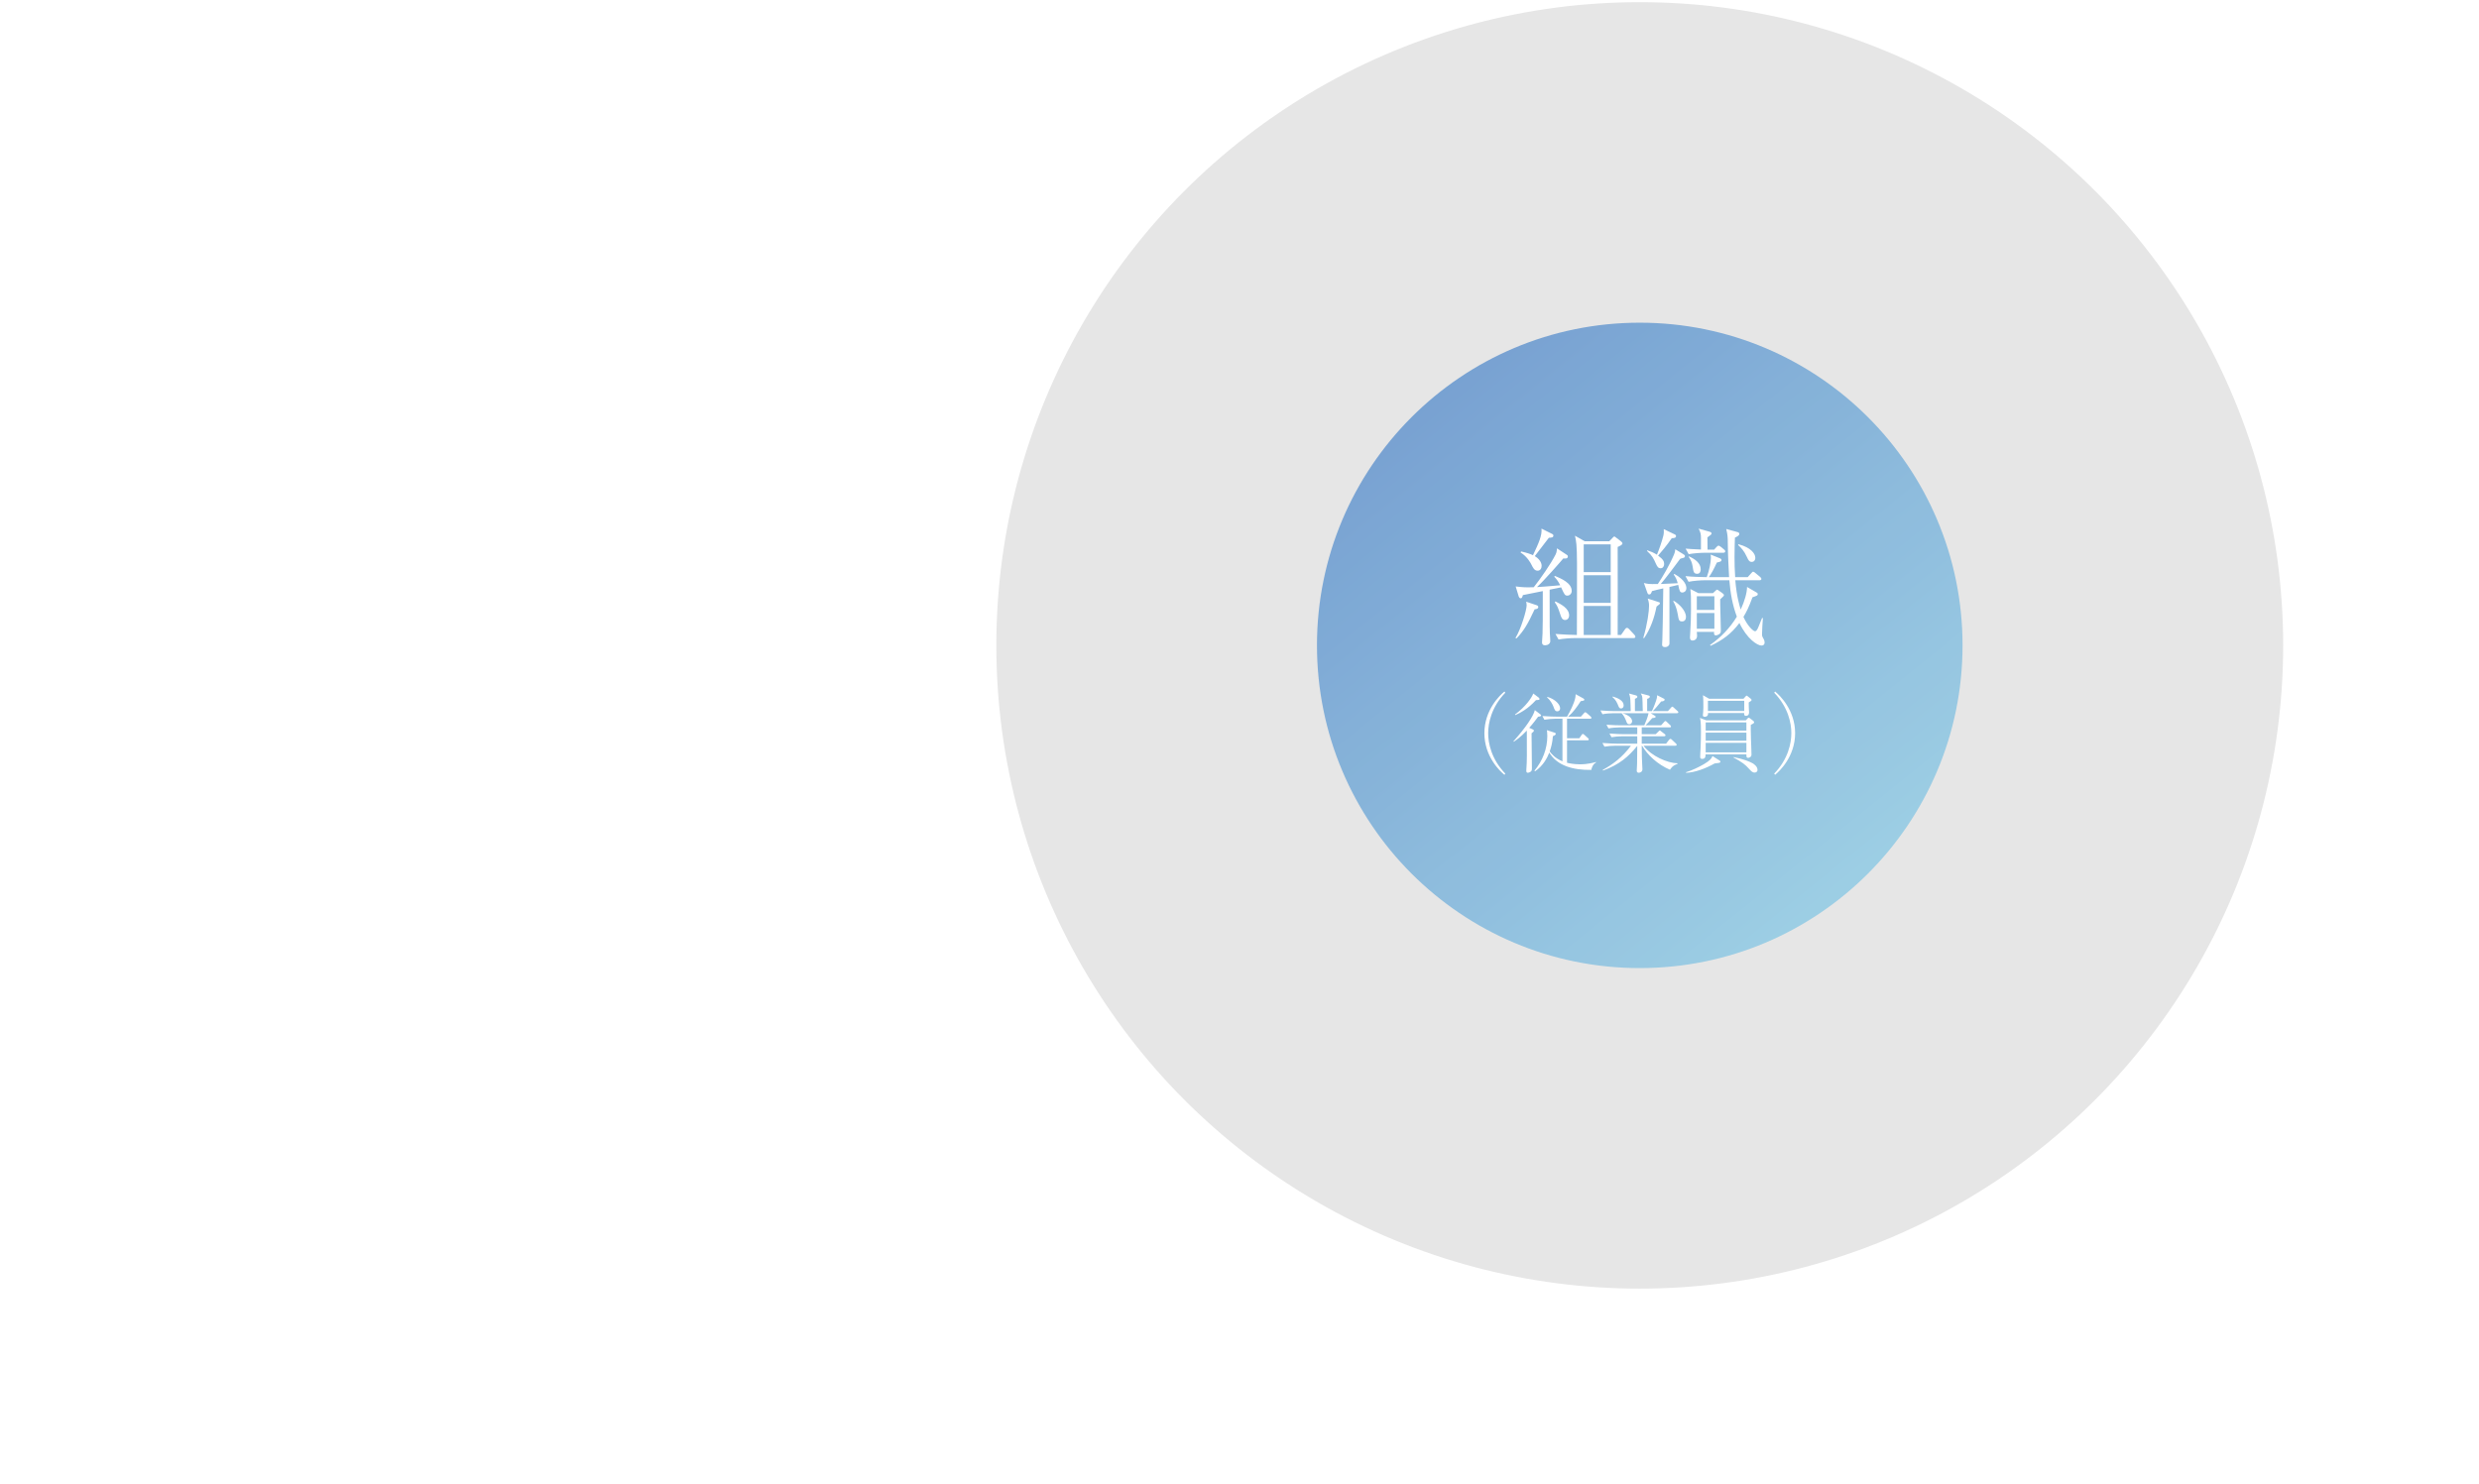 <svg width="576" height="345" fill="none" xmlns="http://www.w3.org/2000/svg"><g filter="url(#filter0_f_3001_18)"><circle cx="381" cy="150" r="75" fill="url(#paint0_linear_3001_18)" fill-opacity="0.7" style="mix-blend-mode:overlay"/></g><circle cx="381" cy="150" r="150" fill="black" fill-opacity="0.1" stroke="white"/><path d="M379.98 148C379.98 148.24 379.77 148.3 379.53 148.3H365.97C364.92 148.3 363.24 148.42 362.13 148.63L361.41 147.34C363.3 147.49 364.92 147.55 366.39 147.58C366.39 144.94 366.45 133.3 366.42 130.93C366.39 126.43 366.24 125.8 365.94 124.51L368.22 125.8H373.92L374.7 124.99C374.88 124.78 375 124.69 375.09 124.69C375.15 124.69 375.18 124.69 375.48 124.93L376.62 125.8C376.71 125.89 376.98 126.1 376.98 126.31C376.98 126.67 376.08 127.03 375.87 127.12C375.9 132.79 375.87 141.88 375.87 147.58H376.65L377.55 146.29C377.67 146.11 377.82 145.93 378.03 145.93C378.24 145.93 378.42 146.11 378.54 146.23L379.74 147.52C379.92 147.7 379.98 147.85 379.98 148ZM374.25 140.11V133.69H367.98V140.11H374.25ZM374.25 132.97V126.52H367.98V132.97H374.25ZM374.25 147.58V140.83H367.98V147.58H374.25ZM357.42 141.07C357.42 141.55 356.85 141.58 356.58 141.61C354.96 145.09 354.06 146.62 352.38 148.36L352.11 148.3C353.4 146.23 354.72 141.79 354.72 140.68C354.72 140.32 354.66 140.11 354.6 139.84L357.09 140.68C357.27 140.74 357.42 140.89 357.42 141.07ZM360.93 124.48C360.93 124.93 360.51 124.96 359.88 124.99C358.8 126.43 357.06 128.68 356.61 129.25C358.2 130.21 358.2 131.35 358.2 131.53C358.2 132.07 357.9 132.64 357.27 132.64C356.52 132.64 356.22 132.01 355.8 131.17C355.71 130.99 354.9 129.37 353.31 128.41L353.43 128.17C354.87 128.5 355.71 128.8 356.19 129.04C357.51 126.25 358.32 124.48 358.17 122.86L360.69 124.12C360.84 124.21 360.93 124.3 360.93 124.48ZM364.59 143.02C364.59 143.65 364.2 144.1 363.66 144.1C362.97 144.1 362.76 143.5 362.52 142.75C362.01 141.22 361.86 140.83 361.26 139.99L361.41 139.78C362.64 140.41 364.59 141.37 364.59 143.02ZM365.19 137.35C365.19 138.01 364.68 138.43 364.2 138.43C363.6 138.43 363.51 138.22 362.73 136.51L360.06 137.05C360.06 146.05 360.06 146.68 360.18 148.36C360.21 148.66 360.21 148.72 360.21 149.02C360.21 149.62 359.61 149.98 358.98 149.98C358.56 149.98 358.29 149.77 358.29 149.32C358.29 148.99 358.41 147.52 358.41 147.22C358.47 145.27 358.47 144.46 358.47 137.38C357.75 137.53 354.51 138.16 353.85 138.31C353.7 138.82 353.61 139.06 353.34 139.06C353.1 139.06 352.95 138.82 352.89 138.67L352.17 136.3C353.82 136.51 354.6 136.54 356.37 136.48C357.9 134.56 360.33 131.08 361.44 128.89C361.71 128.35 361.74 127.84 361.77 127.45L364.05 128.95C364.17 129.01 364.29 129.13 364.29 129.34C364.29 129.91 363.6 129.82 363.24 129.79C362.46 130.72 358.92 134.77 357.12 136.45C358.59 136.36 358.98 136.33 362.52 136.03C361.95 134.89 361.53 134.47 361.14 134.05L361.26 133.84C362.76 134.47 365.19 135.49 365.19 137.35ZM400.56 138.31C400.56 138.49 400.53 138.52 399.69 139.3C399.66 140.32 399.84 145.3 399.84 146.44C399.84 146.77 399.84 147.04 399.63 147.25C399.36 147.49 398.97 147.67 398.67 147.67C398.16 147.67 398.25 147.01 398.28 146.86H394.26C394.26 146.95 394.32 147.7 394.32 147.76C394.32 148.84 393.36 148.87 393.27 148.87C392.67 148.87 392.67 148.33 392.67 148.12C392.67 147.82 392.7 147.34 392.73 147.04C392.85 145.12 392.91 143.2 392.91 141.55C392.91 138.73 392.91 138.4 392.76 136.9L394.62 137.86H398.01L398.49 137.41C398.85 137.08 398.85 137.05 398.97 137.05C399.06 137.05 399.09 137.08 399.36 137.26L400.08 137.77C400.47 138.04 400.56 138.16 400.56 138.31ZM398.34 141.76V138.58H394.26V141.76H398.34ZM398.34 146.14V142.48H394.26V146.14H398.34ZM391.83 136.69C391.83 137.47 391.23 137.71 390.93 137.71C390.33 137.71 390.24 137.41 389.94 135.94L387.9 136.42V136.51V148.24C387.9 149.5 387.93 149.65 387.84 149.86C387.69 150.16 387.36 150.4 386.88 150.4C386.37 150.4 386.19 150.19 386.19 149.8C386.19 149.62 386.25 148.81 386.25 148.63C386.34 145.75 386.34 144.85 386.46 136.75C386.04 136.84 384.21 137.26 383.85 137.38C383.61 138.01 383.52 138.16 383.19 138.16C382.92 138.16 382.86 138.01 382.71 137.62L381.96 135.49C382.74 135.7 383.1 135.79 385.2 135.73C386.28 134.17 387.96 131.26 388.95 128.89C389.19 128.32 389.22 127.99 389.25 127.66L391.02 128.74C391.26 128.89 391.5 129.01 391.5 129.25C391.5 129.58 391.23 129.64 390.99 129.7C390.81 129.73 390.63 129.79 390.39 129.88C388.92 131.86 387.18 134.2 385.89 135.73C386.67 135.7 388.89 135.58 389.82 135.55C389.58 134.56 389.25 134.05 388.89 133.54L389.04 133.39C391.59 134.8 391.83 136.18 391.83 136.69ZM385.68 140.2C385.68 140.38 385.68 140.38 384.9 140.98C384.39 143.56 383.52 146.11 382.02 148.3H381.81C382.8 144.97 383.16 142.03 383.16 140.8C383.16 140.32 383.13 139.99 382.86 139.12L385.2 139.87C385.59 139.99 385.68 140.02 385.68 140.2ZM407.85 129.64C407.85 130.27 407.46 130.6 407.04 130.6C406.44 130.6 406.23 130.18 405.9 129.46C405.21 127.96 404.58 127.36 403.86 126.67L403.92 126.49C406.83 127.24 407.85 128.68 407.85 129.64ZM400.86 128.14C400.86 128.41 400.62 128.47 400.41 128.47H396.21C395.16 128.47 393.51 128.59 392.37 128.8L391.65 127.51C392.37 127.57 393.39 127.66 395.22 127.72V125.11C395.22 124.12 395.13 123.76 394.68 122.86L397.11 123.55C397.41 123.64 397.68 123.7 397.68 124C397.68 124.21 397.56 124.27 396.72 124.9C396.72 126.58 396.72 126.79 396.75 127.75H398.28L398.79 127.18C398.94 127.03 399.15 126.82 399.3 126.82C399.45 126.82 399.75 127.03 399.87 127.12L400.56 127.69C400.71 127.78 400.86 127.96 400.86 128.14ZM410.01 149.35C410.01 149.74 409.77 150.04 409.29 150.04C408.33 150.04 405.9 148.48 404.16 144.79C402.27 147.31 400.29 148.75 397.47 150.1L397.32 149.92C399.81 148.18 401.97 145.96 403.56 143.32C402.54 140.59 402.06 137.86 401.82 134.86H396.18C395.13 134.86 393.48 134.98 392.34 135.22L391.62 133.9C393.45 134.08 394.86 134.11 396.57 134.14C397.17 132.55 397.53 130.6 397.53 129.67C397.53 129.31 397.5 129.07 397.47 128.89L399.48 129.7C399.87 129.85 399.99 129.97 399.99 130.15C399.99 130.48 399.87 130.51 398.91 130.75C398.28 132.13 397.74 133.18 397.05 134.14H401.76C401.64 131.92 401.49 129.13 401.46 126.43C401.46 124.69 401.4 124.33 401.1 122.95L403.62 123.64C403.86 123.7 404.13 123.79 404.13 124.09C404.13 124.45 403.77 124.63 403.11 124.96C403.08 126.22 403.02 127.45 403.02 129.43C403.02 131.08 403.05 132.37 403.17 134.14H406.08L406.89 133.24C407.19 132.91 407.22 132.88 407.34 132.88C407.52 132.88 407.79 133.09 407.94 133.24L408.96 134.08C409.11 134.23 409.26 134.35 409.26 134.56C409.26 134.83 408.99 134.86 408.78 134.86H403.2C403.5 138.61 404.19 140.83 404.46 141.67C405.39 139.66 405.93 137.71 405.93 136.42L408 137.62C408.27 137.77 408.42 137.86 408.42 138.07C408.42 138.4 408.3 138.43 407.19 138.82C406.32 141.22 405.72 142.36 405.09 143.38C406.08 145.57 407.4 146.71 407.76 146.71C408.15 146.71 408.36 146.23 408.6 145.66C408.84 145.12 409.11 144.43 409.41 143.65H409.62C409.53 144.61 409.41 146.56 409.41 147.4C409.41 147.82 409.44 147.91 409.77 148.48C409.83 148.6 410.01 148.93 410.01 149.35ZM395.16 132.31C395.16 132.73 395.04 133.36 394.35 133.36C393.54 133.36 393.48 132.88 393.3 131.74C393.15 130.78 392.94 130.24 392.34 129.37L392.43 129.31C393.81 129.91 395.16 130.87 395.16 132.31ZM389.43 124.6C389.43 125.05 388.86 125.08 388.44 125.08C387.45 126.58 385.68 128.68 385.26 129.13C386.46 130 386.67 130.51 386.67 131.08C386.67 131.44 386.49 132.07 385.86 132.07C385.32 132.07 385.08 131.74 384.78 131.08C384.21 129.82 383.94 129.19 382.68 128.05L382.74 127.9C383.64 128.2 384.15 128.41 384.99 128.92C385.38 128.05 386.19 125.74 386.49 124.48C386.61 123.91 386.61 123.43 386.58 122.98L388.95 124.12C389.19 124.21 389.43 124.33 389.43 124.6ZM391.74 143.38C391.74 143.98 391.44 144.43 390.84 144.43C390.12 144.43 390.06 144.13 389.82 142.72C389.58 141.31 389.16 140.41 388.77 139.75L388.89 139.63C390.15 140.35 391.74 141.94 391.74 143.38ZM349.76 179.8L349.56 180.08C348.56 179.28 344.9 175.86 344.9 170.4C344.9 164.96 348.56 161.52 349.56 160.72L349.76 161C346.5 164.38 345.78 168.08 345.78 170.4C345.78 172.72 346.5 176.42 349.76 179.8ZM362.5 164.64C362.5 165.02 362.24 165.32 361.86 165.32C361.34 165.32 361.22 165 360.94 164.22C360.72 163.66 360.2 162.7 359.48 162.1L359.52 161.96C361.34 162.48 362.5 163.72 362.5 164.64ZM370.88 177.18C370.02 177.66 369.8 178.62 369.74 178.94C365.6 179 361.86 178.04 359.98 174.92C359.48 176.22 358.52 178 356.68 179.26L356.52 179.12C358.42 176.86 359.52 174.02 359.52 171.08C359.52 170.38 359.46 170.04 359.42 169.7L361.2 170.28C361.32 170.32 361.5 170.4 361.5 170.56C361.5 170.62 361.4 170.9 360.82 171.1C360.7 172.68 360.4 173.74 360.08 174.64C360.46 175.22 361.34 176.24 363.04 176.94V167.04H361.42C360.72 167.04 359.6 167.14 358.84 167.28L358.38 166.42C359.88 166.54 361.32 166.56 361.7 166.56H364.1C364.14 166.52 365.18 164.72 365.68 163.32C366.08 162.24 366.08 161.86 366.1 161.34L367.84 162.3C368.02 162.4 368.12 162.48 368.12 162.64C368.12 162.74 368.12 162.86 367.28 162.96C366.44 164.28 365.54 165.54 364.36 166.56H367.32L368.02 165.78C368.22 165.56 368.24 165.54 368.34 165.54C368.46 165.54 368.68 165.72 368.7 165.74L369.58 166.52C369.74 166.66 369.78 166.76 369.78 166.84C369.78 167.02 369.6 167.04 369.48 167.04H364.1V171.58H366.96L367.46 170.86C367.52 170.76 367.66 170.58 367.78 170.58C367.88 170.58 367.96 170.64 368.14 170.8L368.94 171.52C369.08 171.64 369.16 171.72 369.16 171.86C369.16 172.04 369 172.06 368.86 172.06H364.1V177.28C364.56 177.4 365.72 177.64 367.1 177.64C368.96 177.64 370.3 177.24 370.84 177.1L370.88 177.18ZM357.7 162.48C357.7 162.64 357.7 162.68 356.88 162.72C355 164.78 353.26 165.68 352.08 166.2L352.02 166.06C354.48 164.24 355.9 162.18 356.26 161.18L357.58 162.18C357.66 162.24 357.7 162.38 357.7 162.48ZM358.08 166.26C358.08 166.52 357.62 166.56 357.38 166.58C356.94 167.18 356.38 167.96 355.32 169.16L356.18 169.54C356.26 169.58 356.4 169.66 356.4 169.82C356.4 169.98 356.26 170.1 355.86 170.44C355.86 171.58 355.94 177.22 355.94 178.5C355.94 178.74 355.94 178.98 355.82 179.18C355.66 179.42 355.24 179.6 354.96 179.6C354.72 179.6 354.64 179.4 354.64 179.14C354.64 179.08 354.66 178.76 354.66 178.68C354.8 176.92 354.78 175.4 354.76 169.8C353.34 171.3 352.28 172.02 351.72 172.4L351.66 172.28C354.42 169.22 356.34 166.38 356.62 165.04L357.9 166.02C358.02 166.1 358.08 166.2 358.08 166.26ZM377.26 163.94C377.26 164.34 377.06 164.66 376.64 164.66C376.26 164.66 376.16 164.42 375.86 163.66C375.46 162.7 374.96 162.26 374.66 162.02L374.74 161.88C375.86 162.22 377.26 162.8 377.26 163.94ZM389.96 165.54C389.96 165.72 389.8 165.76 389.66 165.76H383.54L384.54 166.38C384.56 166.4 384.7 166.48 384.7 166.58C384.7 166.84 384.2 166.88 383.9 166.9C382.94 167.98 382.86 168.08 382.34 168.58H385.96L386.64 167.82C386.84 167.6 386.86 167.58 386.96 167.58C387.06 167.58 387.18 167.66 387.3 167.8L388.08 168.54C388.2 168.66 388.26 168.76 388.26 168.86C388.26 169.04 388.08 169.06 387.96 169.06H381.46V170.64H384.7L385.32 170.04C385.56 169.82 385.58 169.78 385.66 169.78C385.74 169.78 385.76 169.8 386 170L386.78 170.6C386.88 170.68 386.98 170.76 386.98 170.9C386.98 171.08 386.82 171.12 386.68 171.12H381.46V172.84H387.12L387.8 171.96C387.92 171.8 388.02 171.72 388.12 171.72C388.24 171.72 388.34 171.82 388.46 171.92L389.4 172.8C389.5 172.92 389.58 172.98 389.58 173.1C389.58 173.28 389.42 173.32 389.28 173.32H381.88C383.68 175.74 387.46 177.36 389.76 177.4V177.56C388.64 177.9 388.22 178.6 388.02 178.9C385.12 177.68 382.76 175.42 381.54 173.32H381.46C381.46 175.12 381.5 176.78 381.6 178.4C381.62 178.52 381.62 178.68 381.62 178.78C381.62 179.5 380.94 179.6 380.76 179.6C380.46 179.6 380.3 179.42 380.3 179.12C380.3 178.86 380.38 177.72 380.38 177.48C380.42 175.62 380.42 174.36 380.42 173.36C378.4 175.84 376.3 177.7 372.46 179.1L372.4 178.94C374.72 177.66 376.88 176.08 378.96 173.32H375.36C374.66 173.32 373.56 173.4 372.8 173.54L372.32 172.68C373.82 172.8 375.28 172.84 375.64 172.84H380.42V171.12H377C376.3 171.12 375.2 171.2 374.44 171.34L373.96 170.48C375.46 170.6 376.92 170.64 377.28 170.64H380.42V169.06H376.3C375.6 169.06 374.5 169.14 373.74 169.3L373.26 168.44C374.76 168.56 376.22 168.58 376.58 168.58H382.06C382.4 167.8 382.92 166.52 383.04 165.76H376.98C377.38 165.88 379.22 166.46 379.22 167.64C379.22 167.94 379.02 168.32 378.56 168.32C378.12 168.32 378.06 168.16 377.8 167.46C377.56 166.84 377.24 166.24 376.78 165.76H374.9C374.2 165.76 373.1 165.84 372.34 166L371.86 165.12C373.36 165.24 374.82 165.28 375.18 165.28H378.9C378.9 165.04 378.86 164 378.86 163.78C378.82 162.06 378.74 161.8 378.5 161.18L380.12 161.62C380.3 161.66 380.44 161.76 380.44 161.94C380.44 162.18 380.22 162.26 379.88 162.42V165.28H381.7C381.66 163.5 381.64 162.56 381.6 162.18C381.56 161.72 381.38 161.4 381.24 161.16L383.04 161.64C383.18 161.68 383.34 161.74 383.34 161.92C383.34 162.22 382.94 162.36 382.72 162.42V165.28H383.82C383.94 165.02 384.32 164.24 384.78 162.9C384.98 162.32 385.02 162.08 385.04 161.58L386.6 162.38C386.72 162.44 386.78 162.48 386.78 162.6C386.78 162.98 386.2 163.02 385.98 163.02C385.88 163.14 385.78 163.26 384.98 164.24C384.56 164.74 384.2 165.1 384.02 165.28H387.54L388.24 164.5C388.44 164.28 388.46 164.24 388.54 164.24C388.66 164.24 388.82 164.38 388.9 164.46L389.76 165.24C389.88 165.34 389.96 165.42 389.96 165.54ZM407.58 167.86C407.58 168.08 407.34 168.2 406.8 168.48C406.8 169.22 406.78 169.46 406.84 171.64C406.86 172.66 406.96 174.28 406.96 175.3C406.96 175.52 406.96 175.74 406.68 175.96C406.5 176.08 406.3 176.14 406.18 176.14C405.78 176.14 405.78 175.86 405.78 175.34H396.3C396.26 175.94 396.24 176.38 395.46 176.38C395.08 176.38 395.04 176.12 395.04 175.9C395.04 175.28 395.12 174.32 395.14 173.72C395.2 172.26 395.22 171.02 395.22 170.12C395.22 167.76 395.12 167.32 394.98 166.86L396.46 167.42H405.64L406 167.04C406.14 166.88 406.22 166.8 406.32 166.8C406.4 166.8 406.5 166.88 406.62 166.96L407.3 167.48C407.5 167.64 407.58 167.74 407.58 167.86ZM405.78 172.16V170.28H396.32V172.16H405.78ZM405.78 169.8V167.9H396.32V169.8H405.78ZM405.78 174.86V172.64H396.32V174.86H405.78ZM406.98 162.68C406.98 162.8 406.92 162.86 406.78 162.96C406.72 163 406.38 163.2 406.32 163.26C406.32 163.82 406.32 164.06 406.34 164.46C406.34 164.64 406.4 165.46 406.4 165.62C406.4 166.1 406.1 166.38 405.7 166.38C405.24 166.38 405.24 166.08 405.26 165.72H396.86C396.86 165.88 396.88 166.06 396.8 166.22C396.68 166.5 396.3 166.6 396.1 166.6C395.9 166.6 395.66 166.52 395.66 166.24C395.66 166.12 395.74 165.58 395.74 165.46C395.76 165.06 395.78 164.7 395.78 164.44C395.78 163.82 395.78 162.02 395.68 161.58L397.12 162.4H405.1L405.56 161.9C405.62 161.82 405.74 161.68 405.84 161.68C405.92 161.68 406 161.76 406.1 161.84L406.8 162.4C406.92 162.5 406.98 162.56 406.98 162.68ZM405.28 165.24V162.88H396.84V165.24H405.28ZM408.36 178.94C408.36 179.42 407.96 179.56 407.68 179.56C407.2 179.56 406.94 179.28 406.42 178.72C405.42 177.62 404.98 177.28 402.76 176.04L402.8 175.96C405.06 176.4 406.64 177.04 407.3 177.44C407.54 177.6 408.36 178.14 408.36 178.94ZM399.74 177.02C399.74 177.14 399.7 177.26 399.34 177.32C399.06 177.36 398.9 177.36 398.4 177.44C396.28 178.64 393.78 179.54 391.78 179.62L391.74 179.48C393.14 179.08 394.92 178.18 395.88 177.62C397.42 176.7 397.66 176.3 397.9 175.72L399.54 176.76C399.7 176.86 399.74 176.92 399.74 177.02ZM412.44 180.08L412.24 179.8C415.5 176.42 416.22 172.72 416.22 170.4C416.22 168.08 415.5 164.38 412.24 161L412.44 160.72C413.44 161.52 417.1 164.96 417.1 170.4C417.1 175.86 413.44 179.28 412.44 180.08Z" fill="white"/><path d="M223.25 127.74L219.64 123.234L217.543 128.614L223.25 127.74ZM219.238 125.639C185.954 112.953 149.853 106 112.12 106V107C149.729 107 185.71 113.93 218.882 126.574L219.238 125.639ZM112.12 106C72.796 106 35.243 113.552 0.815 127.276L1.185 128.204C35.497 114.528 72.924 107 112.12 107V106Z" fill="white"/><g clip-path="url(#clip0_3001_18)"><path d="M113.2 50.288C113.2 50.824 112.761 51.263 112.224 51.263H98.966C98.429 51.263 97.99 50.824 97.99 50.288C97.99 49.751 98.429 49.312 98.966 49.312H112.224C112.761 49.312 113.2 49.751 113.2 50.288ZM113.2 56.512C113.2 55.976 112.761 55.537 112.224 55.537H98.966C98.429 55.537 97.99 55.976 97.99 56.512C97.99 57.049 98.429 57.488 98.966 57.488H112.224C112.761 57.488 113.2 57.049 113.2 56.512ZM98.966 69.956H105.22V68.005H98.966C98.429 68.005 97.99 68.444 97.99 68.981C97.99 69.517 98.429 69.956 98.966 69.956ZM98.966 63.722H105.22V61.771H98.966C98.429 61.771 97.99 62.21 97.99 62.746C97.99 63.283 98.429 63.722 98.966 63.722ZM98.966 82.415H105.22V80.463H98.966C98.429 80.463 97.99 80.902 97.99 81.439C97.99 81.976 98.429 82.415 98.966 82.415ZM98.966 76.19H105.22V74.239H98.966C98.429 74.239 97.99 74.678 97.99 75.215C97.99 75.751 98.429 76.19 98.966 76.19ZM105.22 86.698H98.966C98.429 86.698 97.99 87.137 97.99 87.673C97.99 88.21 98.429 88.649 98.966 88.649H105.22V86.698ZM118.185 69.234C118.185 69.771 117.746 70.21 117.21 70.21H113.307C112.771 70.21 112.332 69.771 112.332 69.234C112.332 68.698 112.771 68.258 113.307 68.258H117.21C117.746 68.258 118.185 68.698 118.185 69.234ZM126.79 69.234C126.79 68.698 126.351 68.258 125.815 68.258H121.912C121.376 68.258 120.937 68.698 120.937 69.234C120.937 69.771 121.376 70.21 121.912 70.21H125.815C126.351 70.21 126.79 69.771 126.79 69.234ZM118.185 75.507C118.185 74.971 117.746 74.532 117.21 74.532H113.307C112.771 74.532 112.332 74.971 112.332 75.507C112.332 76.044 112.771 76.483 113.307 76.483H117.21C117.746 76.483 118.185 76.044 118.185 75.507ZM126.79 75.507C126.79 74.971 126.351 74.532 125.815 74.532H121.912C121.376 74.532 120.937 74.971 120.937 75.507C120.937 76.044 121.376 76.483 121.912 76.483H125.815C126.351 76.483 126.79 76.044 126.79 75.507ZM118.185 81.781C118.185 81.244 117.746 80.805 117.21 80.805H113.307C112.771 80.805 112.332 81.244 112.332 81.781C112.332 82.317 112.771 82.756 113.307 82.756H117.21C117.746 82.756 118.185 82.317 118.185 81.781ZM126.79 81.781C126.79 81.244 126.351 80.805 125.815 80.805H121.912C121.376 80.805 120.937 81.244 120.937 81.781C120.937 82.317 121.376 82.756 121.912 82.756H125.815C126.351 82.756 126.79 82.317 126.79 81.781ZM117.912 95.39H115.961V87.898C115.961 87.185 116.537 86.61 117.259 86.61H121.376C122.088 86.61 122.663 87.185 122.663 87.898V95.38H120.712V88.561H117.912V95.4V95.39ZM127.659 61.781H111.512C108.839 61.781 107.171 63.439 107.171 66.122V93.449H96.332C94.751 93.449 93.951 92.649 93.951 91.068V47.342C93.951 45.761 94.751 44.951 96.332 44.951H114.859C116.39 44.951 117.044 45.663 117.044 47.342V58.912C117.044 59.449 117.483 59.888 118.02 59.888C118.556 59.888 118.995 59.449 118.995 58.912V47.342C118.995 44.581 117.493 43 114.859 43H96.332C93.659 43 92 44.658 92 47.342V91.068C92 93.742 93.659 95.4 96.332 95.4H111.951C112.488 95.4 112.927 94.961 112.927 94.424C112.927 93.888 112.488 93.449 111.951 93.449H109.122V66.122C109.122 64.541 109.922 63.732 111.512 63.732H127.659C129.239 63.732 130.039 64.532 130.039 66.122V91.058C130.039 92.639 129.239 93.439 127.659 93.439C127.122 93.439 126.683 93.878 126.683 94.415C126.683 94.951 127.122 95.39 127.659 95.39C130.332 95.39 131.99 93.732 131.99 91.058V66.122C131.99 63.449 130.332 61.781 127.659 61.781Z" fill="white"/></g><path d="M78.984 129.046L79.39 129.298C78.83 130.376 77.864 132.266 75.232 132.266C71.97 132.266 70.906 129.522 70.906 126.988C70.906 123.04 73.342 121.528 75.4 121.528C75.61 121.528 75.904 121.528 76.576 121.752C77.01 121.906 77.136 121.906 77.22 121.906C77.304 121.906 77.724 121.906 78.242 121.528L79.25 124.076L78.732 124.3C78.242 123.558 77.234 122.018 75.33 122.018C72.74 122.018 71.9 124.636 71.9 126.652C71.9 129.494 73.412 131.58 75.68 131.58C77.654 131.58 78.522 129.928 78.984 129.046ZM91.158 126.89C91.158 130.516 88.904 132.266 86.65 132.266C84.354 132.266 82.128 130.488 82.128 126.89C82.128 123.292 84.354 121.528 86.65 121.528C88.904 121.528 91.158 123.264 91.158 126.89ZM90.08 126.89C90.08 124.888 89.436 121.976 86.65 121.976C86.286 121.976 85.866 122.032 85.446 122.2C84.788 122.466 84.326 122.956 84.004 123.446C83.458 124.272 83.206 125.812 83.206 127.03C83.206 128.864 83.864 131.818 86.65 131.818C87.462 131.818 88.498 131.538 89.254 130.39C89.87 129.438 90.08 128.192 90.08 126.89ZM105.981 132H102.299V131.552H102.691C103.251 131.552 103.671 131.23 103.671 130.53V122.368L99.835 132H99.443L95.761 122.368V130.53C95.761 131.258 96.223 131.552 96.741 131.552H97.021V132H93.941V131.552H94.291C94.823 131.552 95.271 131.244 95.271 130.53V123.264C95.271 122.592 94.879 122.242 94.291 122.242H93.941V121.78H96.517L99.905 130.656L103.433 121.78H105.981V122.242H105.561C104.959 122.242 104.567 122.606 104.567 123.264V130.53C104.567 131.188 104.973 131.552 105.561 131.552H105.981V132ZM116.29 124.44C116.29 126.064 115.072 127.156 112.888 127.156H110.774V130.53C110.774 131.272 111.264 131.552 111.754 131.552H112.188V132H108.464V131.552H108.912C109.486 131.552 109.892 131.202 109.892 130.53V123.264C109.892 122.606 109.514 122.242 108.912 122.242H108.464V121.78H112.482C113.448 121.78 116.29 121.948 116.29 124.44ZM115.226 124.51C115.226 122.816 113.91 122.242 112.846 122.242H111.754C111.166 122.242 110.774 122.606 110.774 123.264V126.708H112.888C114.722 126.708 115.226 125.532 115.226 124.51ZM129.028 132H125.5V131.552H125.99C126.494 131.552 126.564 131.272 126.564 131.02C126.564 130.95 126.564 130.824 126.466 130.544L125.724 128.36H121.51L120.782 130.404C120.768 130.432 120.67 130.726 120.67 130.978C120.67 131.23 120.74 131.552 121.314 131.552H121.538V132H118.78V131.552H119.046C119.606 131.552 120.054 131.146 120.25 130.586L123.386 121.738L124.366 121.528L127.474 130.656C127.642 131.16 127.992 131.552 128.594 131.552H129.028V132ZM125.57 127.912L123.666 122.256L121.664 127.912H125.57ZM141.326 122.242H141.116C140.332 122.242 139.842 122.83 139.842 123.796V132H139.408L133.444 122.676V130.264C133.444 130.978 133.864 131.552 134.424 131.552H135.11V132H131.372V131.552H131.974C132.548 131.552 132.954 130.936 132.954 130.264V123.39C132.954 122.662 132.38 122.242 131.848 122.242H131.372V121.78H133.906L139.366 130.292V123.796C139.366 122.242 138.316 122.242 137.91 122.242V121.78H141.326V122.242ZM153.111 122.242C152.719 122.242 151.935 122.242 151.305 123.376L148.715 127.996V130.53C148.715 131.23 149.149 131.552 149.695 131.552H150.423V132H146.125V131.552H146.853C147.413 131.552 147.833 131.216 147.833 130.53V127.996L145.159 123.208C144.809 122.578 144.291 122.242 143.801 122.242H143.577V121.78H147.203V122.242H146.867C146.545 122.242 146.055 122.326 146.055 122.732C146.055 122.914 146.181 123.18 146.265 123.334L148.533 127.408L150.787 123.404C150.787 123.404 150.983 123.026 150.983 122.76C150.983 122.396 150.591 122.242 150.171 122.242H149.527V121.78H153.111V122.242Z" fill="white"/><defs><filter id="filter0_f_3001_18" x="186" y="-45" width="390" height="390" filterUnits="userSpaceOnUse" color-interpolation-filters="sRGB"><feFlood flood-opacity="0" result="BackgroundImageFix"/><feBlend mode="normal" in="SourceGraphic" in2="BackgroundImageFix" result="shape"/><feGaussianBlur stdDeviation="60" result="effect1_foregroundBlur_3001_18"/></filter><linearGradient id="paint0_linear_3001_18" x1="337.458" y1="90" x2="429.542" y2="204.583" gradientUnits="userSpaceOnUse"><stop stop-color="#5294E0"/><stop offset="1" stop-color="#8BD9FD"/></linearGradient><clipPath id="clip0_3001_18"><rect width="40" height="52.4" fill="white" transform="translate(92 43)"/></clipPath></defs></svg>